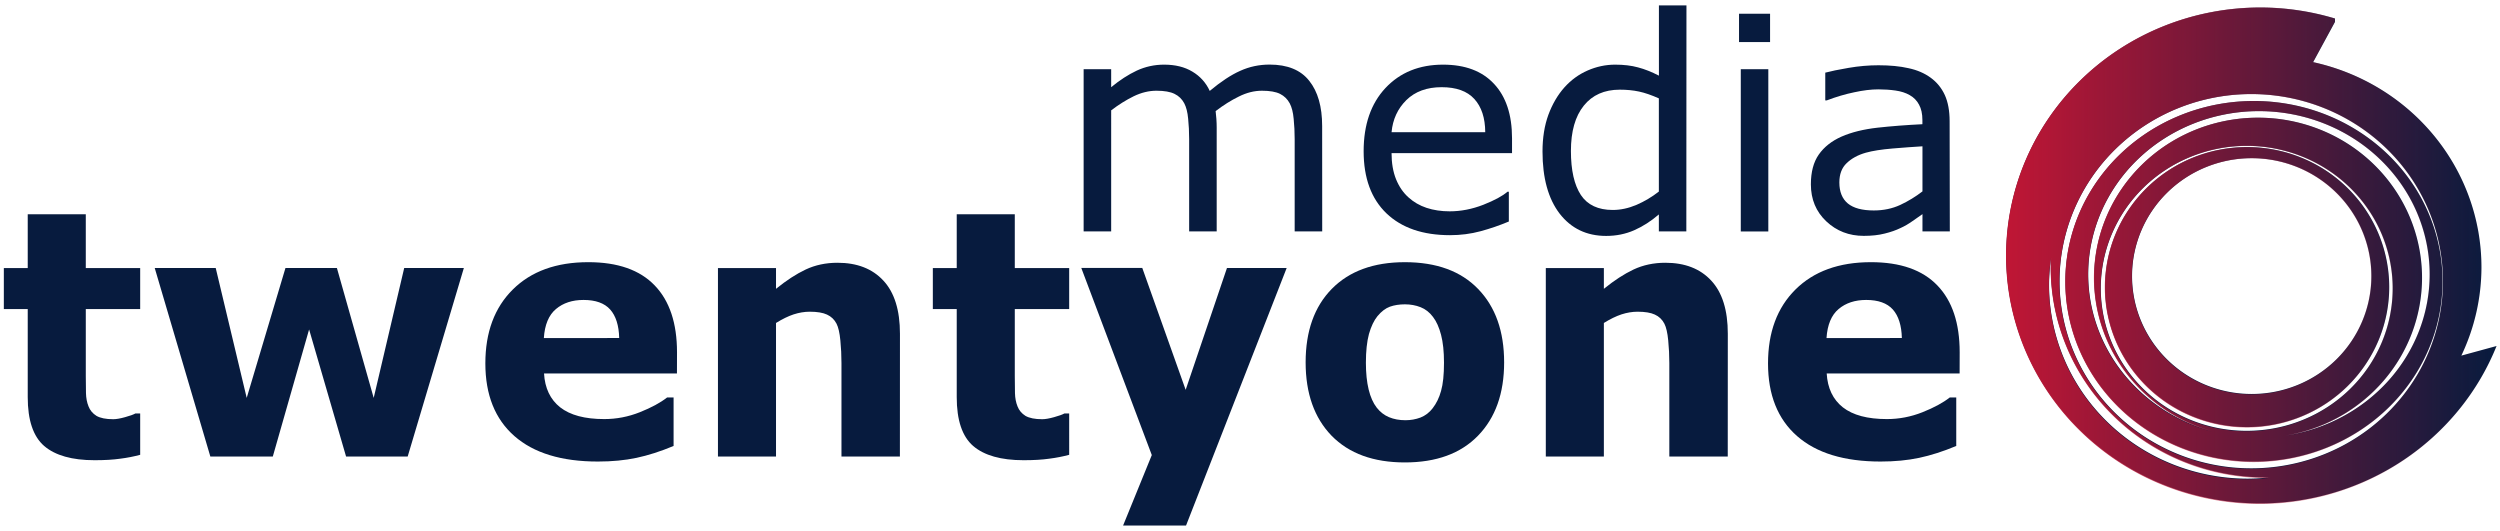 <?xml version="1.0" encoding="UTF-8" standalone="no"?>
<!-- Created with Inkscape (http://www.inkscape.org/) -->

<svg
   width="160"
   height="34"
   viewBox="0 0 42.333 8.996"
   version="1.1"
   id="svg5"
   inkscape:version="1.1 (c68e22c387, 2021-05-23)"
   sodipodi:docname="M21 Logo Header.svg"
   xmlns:inkscape="http://www.inkscape.org/namespaces/inkscape"
   xmlns:sodipodi="http://sodipodi.sourceforge.net/DTD/sodipodi-0.dtd"
   xmlns:xlink="http://www.w3.org/1999/xlink"
   xmlns="http://www.w3.org/2000/svg"
   xmlns:svg="http://www.w3.org/2000/svg">
  <sodipodi:namedview
     id="namedview7"
     pagecolor="#ffffff"
     bordercolor="#666666"
     borderopacity="1.0"
     inkscape:pageshadow="2"
     inkscape:pageopacity="0.0"
     inkscape:pagecheckerboard="0"
     inkscape:document-units="mm"
     showgrid="false"
     units="px"
     width="162px"
     inkscape:zoom="3.9257125"
     inkscape:cx="21.779486"
     inkscape:cy="86.735847"
     inkscape:window-width="2400"
     inkscape:window-height="1261"
     inkscape:window-x="-9"
     inkscape:window-y="-9"
     inkscape:window-maximized="1"
     inkscape:current-layer="text5060-7-7-8-6-0-8-5"
     inkscape:snap-global="false" />
  <defs
     id="defs2">
    <linearGradient
       inkscape:collect="always"
       id="linearGradient6010">
      <stop
         style="stop-color:#c01635;stop-opacity:1;"
         offset="0"
         id="stop6006" />
      <stop
         style="stop-color:#c01635;stop-opacity:0;"
         offset="1"
         id="stop6008" />
    </linearGradient>
    <linearGradient
       inkscape:collect="always"
       id="linearGradient1387">
      <stop
         style="stop-color:#c01635;stop-opacity:1;"
         offset="0"
         id="stop1383" />
      <stop
         style="stop-color:#c01635;stop-opacity:0;"
         offset="1"
         id="stop1385" />
    </linearGradient>
    <linearGradient
       inkscape:collect="always"
       xlink:href="#linearGradient1387"
       id="linearGradient873"
       x1="102.389"
       y1="45.71"
       x2="120.337"
       y2="45.71"
       gradientUnits="userSpaceOnUse" />
    <linearGradient
       inkscape:collect="always"
       xlink:href="#linearGradient6010"
       id="linearGradient6012"
       x1="31.329"
       y1="6.475"
       x2="39.328"
       y2="6.475"
       gradientUnits="userSpaceOnUse" />
  </defs>
  <g
     inkscape:label="Ebene 1"
     inkscape:groupmode="layer"
     id="layer1">
    <g
       id="g2427">
      <g
         aria-label="media"
         transform="matrix(1.063,0,0,1.057,-0.321,-0.659)"
         id="text5060-0-6-2-1"
         style="font-size:4.79px;line-height:1.25;-inkscape-font-specification:'sans-serif, Normal';fill:#071b3e;stroke-width:0.45" />
      <g
         aria-label="twentyone"
         transform="matrix(1.038,0,0,1.083,1.45,-2.682)"
         id="text5060-7-7-8-6-0-8-5"
         style="font-weight:bold;font-size:5.407px;line-height:1.25;-inkscape-font-specification:'sans-serif, Bold';fill:#333333;stroke-width:0.508"
         inkscape:transform-center-x="-2.4836247"
         inkscape:transform-center-y="-9.2081701">
        <path
           id="path3416-5-9-0-8"
           style="fill:#071b3e;fill-opacity:1;stroke-width:1.712"
           d="M 144.619 0.484 A 16.267 15.889 0 0 0 128.352 16.373 A 16.267 15.889 0 0 0 144.619 32.262 A 16.267 15.889 0 0 0 159.721 22.174 L 157.467 22.791 A 13.775 13.47 0 0 0 158.754 17.129 A 13.775 13.47 0 0 0 147.986 3.984 L 149.383 1.408 L 149.385 1.188 A 16.267 15.889 0 0 0 144.619 0.484 z M 144.027 6.029 A 12.263 11.991 0 0 1 156.291 18.021 A 12.263 11.991 0 0 1 144.027 30.012 A 12.263 11.991 0 0 1 131.764 18.021 A 12.263 11.991 0 0 1 144.027 6.029 z M 144.201 6.473 A 12.064 11.555 0 0 0 132.137 18.029 A 12.064 11.555 0 0 0 144.201 29.584 A 12.064 11.555 0 0 0 156.264 18.029 A 12.064 11.555 0 0 0 144.201 6.473 z M 144.52 7.123 A 10.922 10.461 0 0 1 155.441 17.584 A 10.922 10.461 0 0 1 146.252 27.906 A 10.489 10.256 0 0 0 154.953 17.799 A 10.489 10.256 0 0 0 144.465 7.543 A 10.489 10.256 0 0 0 133.975 17.799 A 10.489 10.256 0 0 0 141.426 27.607 A 10.922 10.461 0 0 1 133.598 17.584 A 10.922 10.461 0 0 1 144.52 7.123 z M 143.74 9.348 A 9.338 9.131 0 0 1 153.076 18.479 A 9.338 9.131 0 0 1 143.74 27.609 A 9.338 9.131 0 0 1 134.402 18.479 A 9.338 9.131 0 0 1 143.74 9.348 z M 143.764 9.426 A 9.09 8.972 0 0 0 134.674 18.396 A 9.09 8.972 0 0 0 143.764 27.369 A 9.09 8.972 0 0 0 152.854 18.396 A 9.09 8.972 0 0 0 143.764 9.426 z M 144.057 10.137 A 7.655 7.556 0 0 1 151.713 17.691 A 7.655 7.556 0 0 1 144.057 25.248 A 7.655 7.556 0 0 1 136.402 17.691 A 7.655 7.556 0 0 1 144.057 10.137 z M 131.23 16.48 A 13.775 13.47 0 0 0 131.205 17.129 A 13.775 13.47 0 0 0 144.979 30.598 A 13.775 13.47 0 0 0 145.197 30.59 A 12.718 12.423 0 0 1 143.811 30.674 A 12.718 12.423 0 0 1 131.092 18.25 A 12.718 12.423 0 0 1 131.23 16.48 z "
           transform="matrix(0.255,0,0,0.244,-1.398,2.476)" />
        <path
           id="path3416-5-9-0-8-2"
           style="font-weight:bold;font-size:5.407px;line-height:1.25;-inkscape-font-specification:'sans-serif, Bold';fill:url(#linearGradient6012);fill-opacity:1;stroke-width:0.427"
           d="m 35.476,2.593 a 4.148,3.882 0 0 0 -4.148,3.882 4.148,3.882 0 0 0 4.148,3.882 4.148,3.882 0 0 0 3.852,-2.465 L 38.753,8.043 A 3.513,3.291 0 0 0 39.081,6.659 3.513,3.291 0 0 0 36.335,3.448 l 0.356,-0.629 9.95e-4,-0.054 A 4.148,3.882 0 0 0 35.477,2.593 Z m -0.15,1.355 a 3.127,2.929 0 0 1 3.127,2.929 3.127,2.929 0 0 1 -3.127,2.93 3.127,2.929 0 0 1 -3.127,-2.93 3.127,2.929 0 0 1 3.127,-2.929 z m 0.044,0.108 A 3.076,2.823 0 0 0 32.294,6.879 3.076,2.823 0 0 0 35.37,9.702 3.076,2.823 0 0 0 38.446,6.879 3.076,2.823 0 0 0 35.37,4.056 Z m 0.081,0.158 A 2.785,2.556 0 0 1 38.237,6.77 2.785,2.556 0 0 1 35.878,9.294 2.675,2.506 0 0 0 38.112,6.823 2.675,2.506 0 0 0 35.437,4.317 2.675,2.506 0 0 0 32.762,6.823 2.675,2.506 0 0 0 34.704,9.231 2.785,2.556 0 0 1 32.666,6.77 2.785,2.556 0 0 1 35.451,4.214 Z m -0.199,0.544 a 2.381,2.231 0 0 1 2.381,2.231 2.381,2.231 0 0 1 -2.381,2.231 2.381,2.231 0 0 1 -2.381,-2.231 2.381,2.231 0 0 1 2.381,-2.231 z m 0.006,0.019 a 2.318,2.192 0 0 0 -2.318,2.192 2.318,2.192 0 0 0 2.318,2.192 2.318,2.192 0 0 0 2.318,-2.192 2.318,2.192 0 0 0 -2.318,-2.192 z m 0.075,0.174 a 1.952,1.846 0 0 1 1.952,1.846 1.952,1.846 0 0 1 -1.952,1.846 1.952,1.846 0 0 1 -1.952,-1.846 1.952,1.846 0 0 1 1.952,-1.846 z m -3.271,1.553 a 3.513,3.291 0 0 0 -0.006,0.156 3.513,3.291 0 0 0 3.513,3.291 3.513,3.291 0 0 0 0.057,-0.002 3.243,3.035 0 0 1 -0.355,0.021 3.243,3.035 0 0 1 -3.243,-3.035 3.243,3.035 0 0 1 0.035,-0.43 z" />
        <g
           aria-label="media"
           transform="matrix(1.021,0,0,0.971,-1.643,1.956)"
           id="text5060-0-6-2"
           style="font-size:4.79px;line-height:1.25;-inkscape-font-specification:'sans-serif, Normal';fill:#071b3e;stroke-width:0.452;fill-opacity:1">
          <path
             d="M 21.367,4.262 H 20.927 V 2.775 q 0,-0.168 -0.016,-0.325 -0.014,-0.157 -0.063,-0.25 -0.054,-0.101 -0.154,-0.152 -0.101,-0.051 -0.29,-0.051 -0.185,0 -0.37,0.094 -0.185,0.091 -0.37,0.234 0.007,0.054 0.012,0.126 0.005,0.07 0.005,0.14 V 4.262 H 19.241 V 2.775 q 0,-0.173 -0.016,-0.327 -0.014,-0.157 -0.063,-0.25 -0.054,-0.101 -0.154,-0.15 -0.101,-0.051 -0.29,-0.051 -0.18,0 -0.363,0.089 -0.18,0.089 -0.36,0.227 V 4.262 H 17.555 V 1.65 h 0.44 v 0.29 q 0.206,-0.171 0.409,-0.267 0.206,-0.096 0.437,-0.096 0.267,0 0.451,0.112 0.187,0.112 0.278,0.311 0.267,-0.225 0.486,-0.323 0.22,-0.101 0.47,-0.101 0.43,0 0.634,0.262 0.206,0.26 0.206,0.727 z"
             id="path1209"
             style="stroke-width:0.452;fill:#071b3e;fill-opacity:1" />
          <path
             d="m 24.4,3.002 h -1.925 q 0,0.241 0.072,0.421 0.072,0.178 0.199,0.292 0.122,0.112 0.288,0.168 0.168,0.056 0.37,0.056 0.267,0 0.536,-0.105 0.271,-0.108 0.386,-0.21 h 0.023 v 0.479 q -0.222,0.094 -0.454,0.157 -0.232,0.063 -0.486,0.063 -0.65,0 -1.015,-0.351 -0.365,-0.353 -0.365,-1.001 0,-0.641 0.348,-1.017 0.351,-0.377 0.921,-0.377 0.529,0 0.814,0.309 0.288,0.309 0.288,0.877 z M 23.972,2.665 q -0.002,-0.346 -0.175,-0.536 -0.171,-0.189 -0.522,-0.189 -0.353,0 -0.564,0.208 -0.208,0.208 -0.236,0.517 z"
             id="path1211"
             style="stroke-width:0.452;fill:#071b3e;fill-opacity:1" />
          <path
             d="M 27.185,4.262 H 26.746 V 3.989 q -0.189,0.164 -0.395,0.255 -0.206,0.091 -0.447,0.091 -0.468,0 -0.744,-0.36 Q 24.887,3.615 24.887,2.976 q 0,-0.332 0.094,-0.592 0.096,-0.26 0.257,-0.442 0.159,-0.178 0.37,-0.271 0.213,-0.094 0.44,-0.094 0.206,0 0.365,0.044 0.159,0.042 0.334,0.133 V 0.623 h 0.44 z M 26.746,3.619 V 2.12 q -0.178,-0.08 -0.318,-0.11 -0.14,-0.03 -0.306,-0.03 -0.37,0 -0.575,0.257 -0.206,0.257 -0.206,0.73 0,0.465 0.159,0.709 0.159,0.241 0.51,0.241 0.187,0 0.379,-0.082 0.192,-0.084 0.358,-0.215 z"
             id="path1213"
             style="stroke-width:0.452;fill:#071b3e;fill-opacity:1" />
          <path
             d="M 28.523,1.213 H 28.027 V 0.757 h 0.496 z m -0.028,3.05 H 28.055 V 1.65 h 0.44 z"
             id="path1215"
             style="stroke-width:0.452;fill:#071b3e;fill-opacity:1" />
          <path
             d="M 31.395,4.262 H 30.958 V 3.984 q -0.058,0.04 -0.159,0.112 -0.098,0.07 -0.192,0.112 -0.11,0.054 -0.253,0.089 -0.143,0.037 -0.334,0.037 -0.353,0 -0.599,-0.234 -0.246,-0.234 -0.246,-0.596 0,-0.297 0.126,-0.479 0.129,-0.185 0.365,-0.29 0.239,-0.105 0.573,-0.143 0.334,-0.037 0.718,-0.056 V 2.469 q 0,-0.15 -0.054,-0.248 -0.051,-0.098 -0.15,-0.154 -0.094,-0.054 -0.225,-0.073 -0.131,-0.019 -0.274,-0.019 -0.173,0 -0.386,0.047 -0.213,0.044 -0.44,0.131 h -0.023 V 1.706 q 0.129,-0.035 0.372,-0.077 0.243,-0.042 0.479,-0.042 0.276,0 0.479,0.047 0.206,0.044 0.355,0.154 0.147,0.108 0.225,0.278 0.077,0.171 0.077,0.423 z M 30.958,3.619 V 2.892 q -0.201,0.012 -0.475,0.035 -0.271,0.023 -0.43,0.068 -0.189,0.054 -0.306,0.168 -0.117,0.112 -0.117,0.311 0,0.225 0.136,0.339 0.136,0.112 0.414,0.112 0.232,0 0.423,-0.089 0.192,-0.091 0.355,-0.218 z"
             id="path1217"
             style="stroke-width:0.452;fill:#071b3e;fill-opacity:1" />
        </g>
        <g
           aria-label="twentyone"
           transform="matrix(0.997,0,0,0.994,0.059,0.099)"
           id="text5060-7-7-8-6-0-8"
           style="font-weight:bold;font-size:5.407px;line-height:1.25;-inkscape-font-specification:'sans-serif, Bold';fill:#071b3e;stroke-width:0.51;fill-opacity:1"
           inkscape:transform-center-x="-2.4836247"
           inkscape:transform-center-y="-9.2081701">
          <path
             d="m 0.833,9.546 q -0.153,0.04 -0.325,0.061 -0.172,0.024 -0.42,0.024 -0.554,0 -0.826,-0.224 -0.269,-0.224 -0.269,-0.768 v -1.386 h -0.391 v -0.644 h 0.391 v -0.847 h 0.95 v 0.847 h 0.89 v 0.644 H -0.057 v 1.051 q 0,0.156 0.003,0.272 0.003,0.116 0.042,0.209 0.037,0.092 0.129,0.148 0.095,0.053 0.275,0.053 0.074,0 0.193,-0.032 0.121,-0.032 0.169,-0.058 h 0.079 z"
             id="path1275"
             style="stroke-width:0.51;fill:#071b3e;fill-opacity:1" />
          <path
             d="m 6.129,6.608 -0.919,2.965 H 4.202 L 3.597,7.574 3.003,9.573 H 1.981 L 1.071,6.608 h 0.998 l 0.507,2.043 0.634,-2.043 h 0.842 l 0.602,2.043 0.499,-2.043 z"
             id="path1277"
             style="stroke-width:0.51;fill:#071b3e;fill-opacity:1" />
          <path
             d="M 9.616,8.266 H 7.441 q 0.021,0.348 0.264,0.533 0.246,0.185 0.721,0.185 0.301,0 0.583,-0.108 0.282,-0.108 0.446,-0.232 h 0.106 v 0.763 q -0.322,0.129 -0.607,0.187 -0.285,0.058 -0.631,0.058 -0.892,0 -1.367,-0.401 -0.475,-0.401 -0.475,-1.143 0,-0.734 0.449,-1.162 0.451,-0.43 1.235,-0.43 0.723,0 1.088,0.367 0.364,0.364 0.364,1.051 z M 8.671,7.709 q -0.008,-0.298 -0.148,-0.449 -0.14,-0.15 -0.436,-0.15 -0.275,0 -0.451,0.143 -0.177,0.143 -0.198,0.457 z"
             id="path1279"
             style="stroke-width:0.51;fill:#071b3e;fill-opacity:1" />
          <path
             d="m 13.264,9.573 h -0.956 v -1.47 q 0,-0.18 -0.018,-0.356 -0.018,-0.18 -0.063,-0.264 -0.053,-0.098 -0.156,-0.143 -0.1,-0.045 -0.282,-0.045 -0.129,0 -0.264,0.042 -0.132,0.042 -0.288,0.135 v 2.101 h -0.95 v -2.965 h 0.95 v 0.327 q 0.253,-0.198 0.486,-0.304 0.235,-0.106 0.52,-0.106 0.48,0 0.75,0.28 0.272,0.28 0.272,0.837 z"
             id="path1281"
             style="stroke-width:0.51;fill:#071b3e;fill-opacity:1" />
          <path
             d="m 16.034,9.546 q -0.153,0.04 -0.325,0.061 -0.172,0.024 -0.42,0.024 -0.554,0 -0.826,-0.224 -0.269,-0.224 -0.269,-0.768 v -1.386 h -0.391 v -0.644 h 0.391 v -0.847 h 0.95 v 0.847 h 0.89 v 0.644 h -0.89 v 1.051 q 0,0.156 0.003,0.272 0.003,0.116 0.042,0.209 0.037,0.092 0.129,0.148 0.095,0.053 0.275,0.053 0.074,0 0.193,-0.032 0.121,-0.032 0.169,-0.058 h 0.079 z"
             id="path1283"
             style="stroke-width:0.51;fill:#071b3e;fill-opacity:1" />
          <path
             d="m 17.94,8.524 0.676,-1.917 h 0.977 l -1.647,4.052 h -1.03 l 0.47,-1.109 -1.154,-2.944 h 0.998 z"
             id="path1285"
             style="stroke-width:0.51;fill:#071b3e;fill-opacity:1" />
          <path
             d="m 23.151,8.092 q 0,0.731 -0.428,1.154 -0.425,0.42 -1.196,0.42 -0.771,0 -1.199,-0.42 -0.425,-0.422 -0.425,-1.154 0,-0.737 0.428,-1.156 0.43,-0.42 1.196,-0.42 0.776,0 1.199,0.422 0.425,0.422 0.425,1.154 z m -1.169,0.721 q 0.092,-0.114 0.137,-0.272 0.048,-0.161 0.048,-0.444 0,-0.261 -0.048,-0.438 -0.048,-0.177 -0.132,-0.282 -0.084,-0.108 -0.203,-0.153 -0.119,-0.045 -0.256,-0.045 -0.137,0 -0.246,0.037 -0.106,0.037 -0.203,0.148 -0.087,0.103 -0.14,0.282 -0.05,0.18 -0.05,0.451 0,0.243 0.045,0.422 0.045,0.177 0.132,0.285 0.084,0.103 0.201,0.15 0.119,0.048 0.269,0.048 0.129,0 0.246,-0.042 0.119,-0.045 0.201,-0.148 z"
             id="path1287"
             style="stroke-width:0.51;fill:#071b3e;fill-opacity:1" />
          <path
             d="m 26.81,9.573 h -0.956 v -1.47 q 0,-0.18 -0.018,-0.356 -0.018,-0.18 -0.063,-0.264 -0.053,-0.098 -0.156,-0.143 -0.1,-0.045 -0.282,-0.045 -0.129,0 -0.264,0.042 -0.132,0.042 -0.288,0.135 v 2.101 h -0.95 v -2.965 h 0.95 v 0.327 q 0.253,-0.198 0.486,-0.304 0.235,-0.106 0.52,-0.106 0.48,0 0.75,0.28 0.272,0.28 0.272,0.837 z"
             id="path1289"
             style="stroke-width:0.51;fill:#071b3e;fill-opacity:1" />
          <path
             d="m 30.604,8.266 h -2.175 q 0.021,0.348 0.264,0.533 0.246,0.185 0.721,0.185 0.301,0 0.583,-0.108 0.282,-0.108 0.446,-0.232 h 0.106 v 0.763 q -0.322,0.129 -0.607,0.187 -0.285,0.058 -0.631,0.058 -0.892,0 -1.367,-0.401 -0.475,-0.401 -0.475,-1.143 0,-0.734 0.449,-1.162 0.451,-0.43 1.235,-0.43 0.723,0 1.088,0.367 0.364,0.364 0.364,1.051 z m -0.945,-0.557 q -0.008,-0.298 -0.148,-0.449 -0.14,-0.15 -0.436,-0.15 -0.275,0 -0.451,0.143 -0.177,0.143 -0.198,0.457 z"
             id="path1291"
             style="stroke-width:0.51;fill:#071b3e;fill-opacity:1" />
        </g>
      </g>
    </g>
  </g>
</svg>
